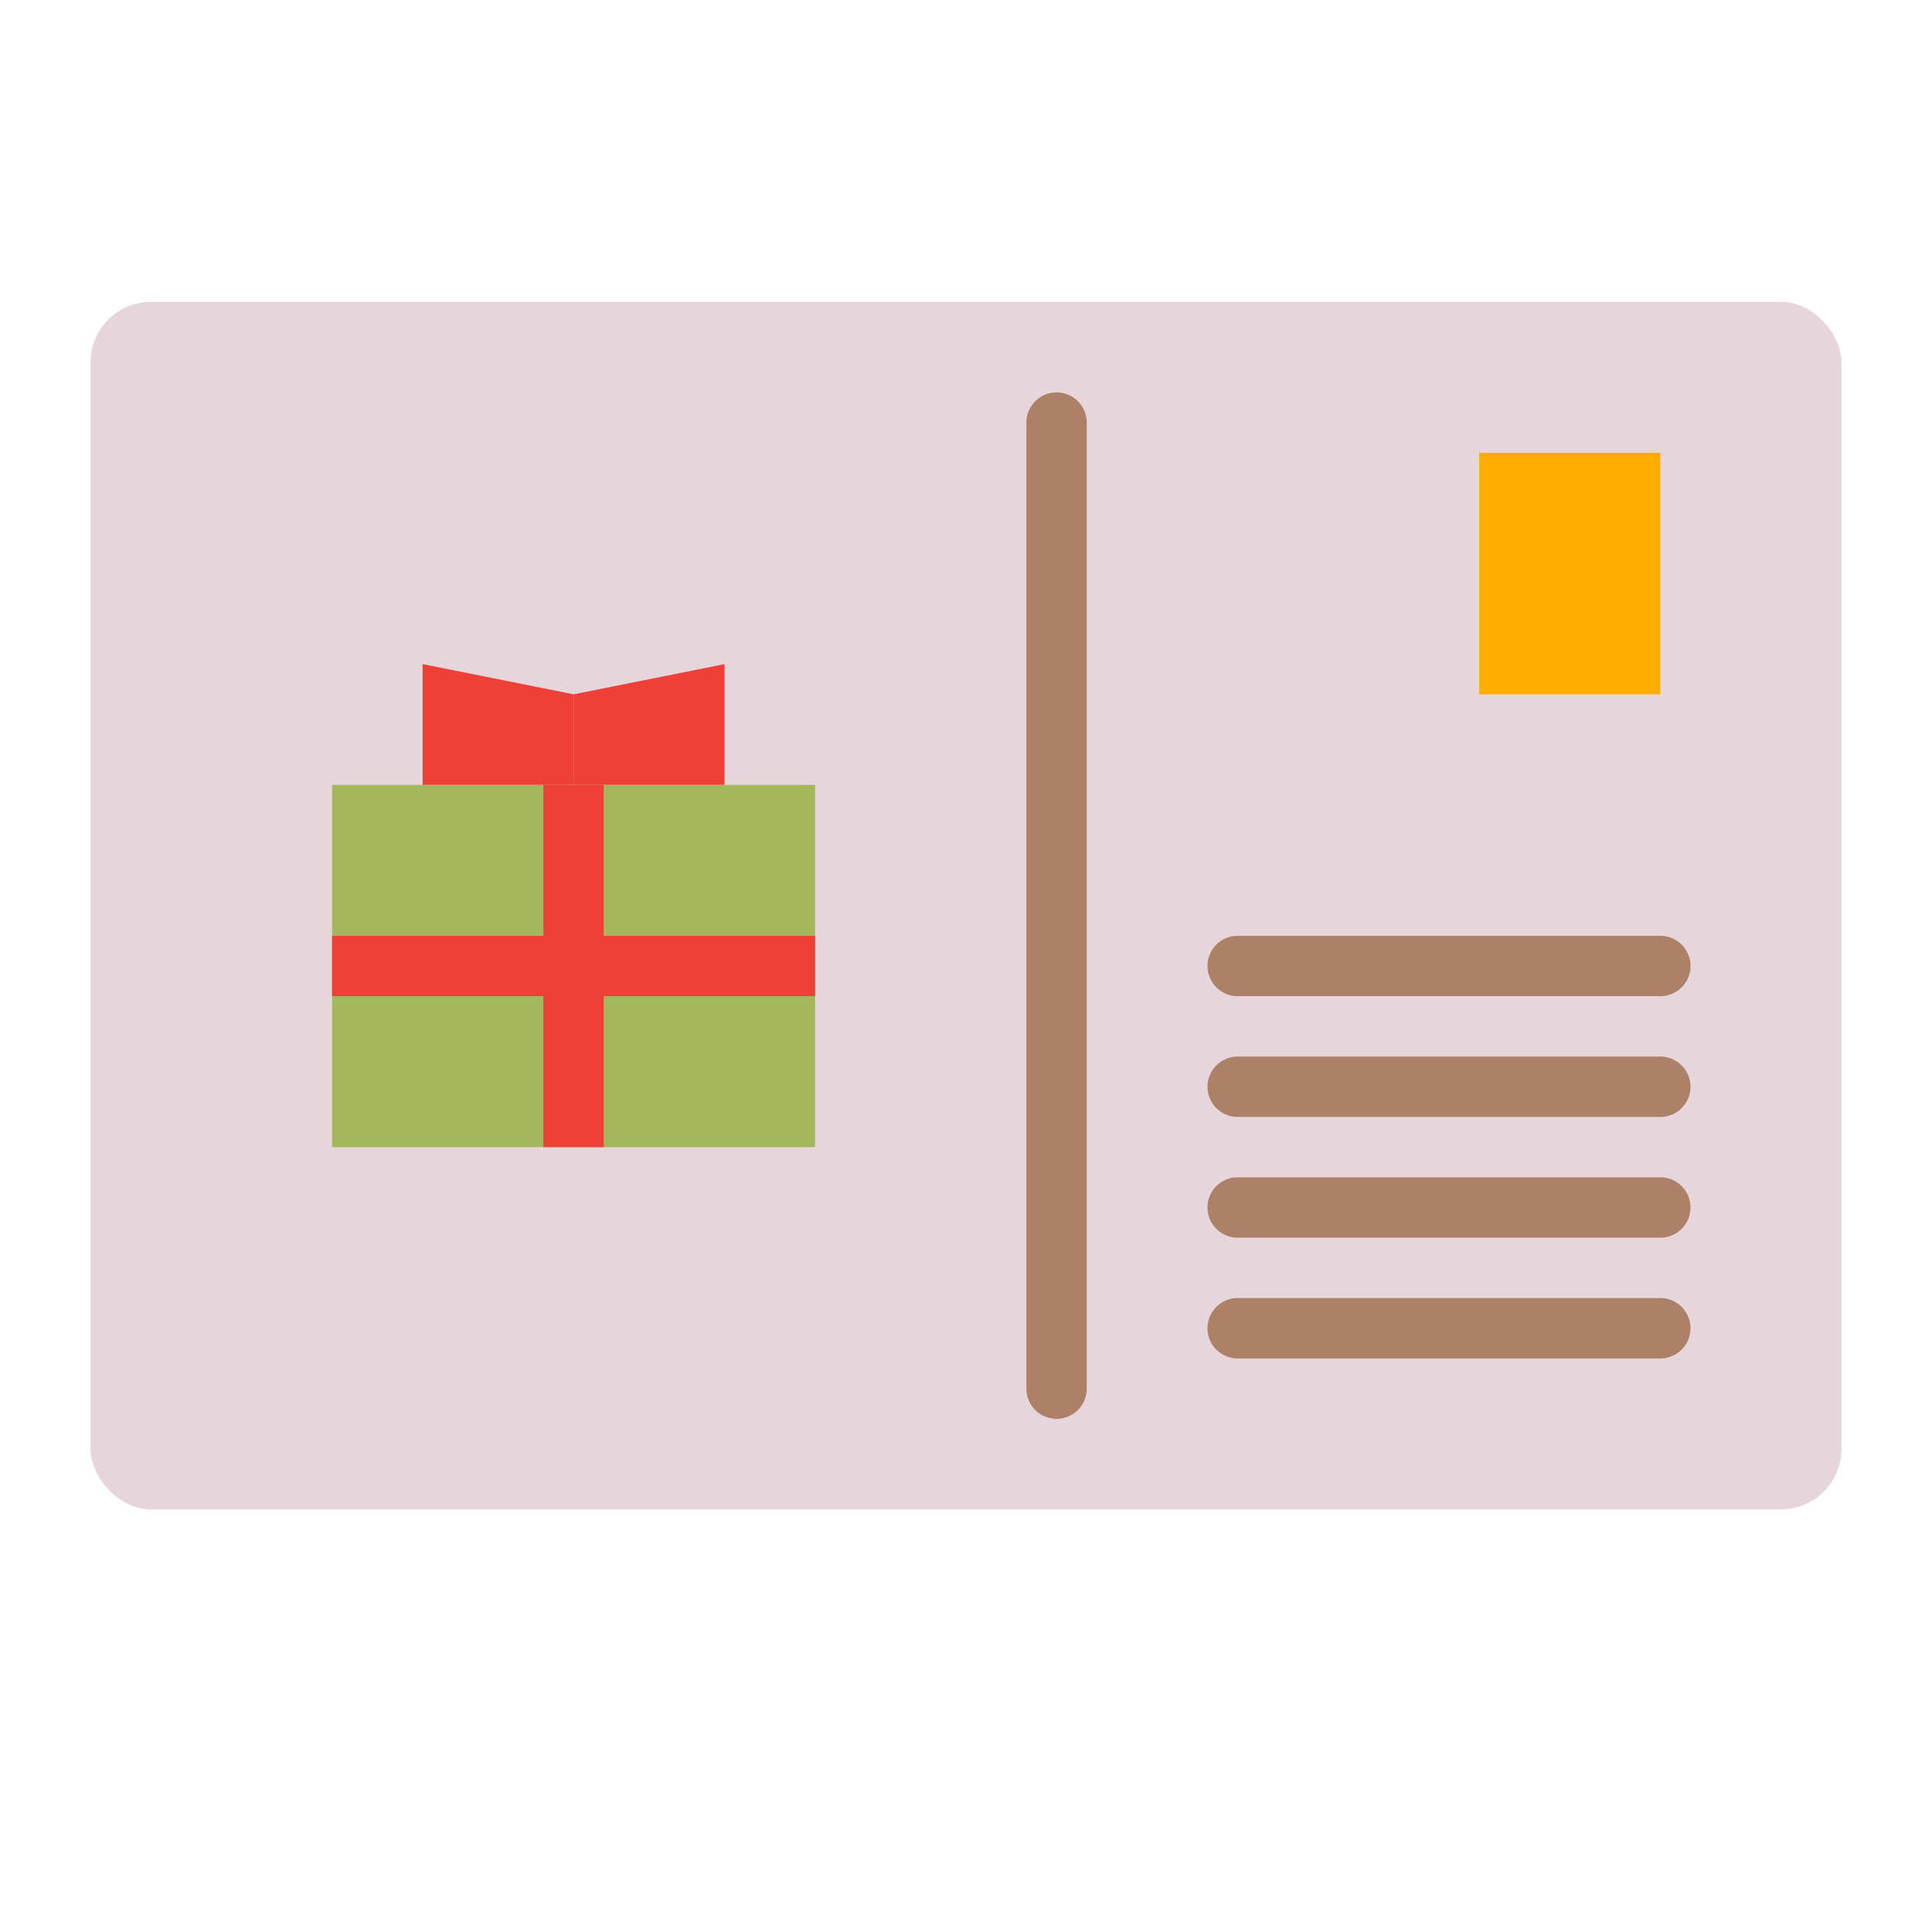 <?xml version="1.0" ?><!-- Uploaded to: SVG Repo, www.svgrepo.com, Generator: SVG Repo Mixer Tools -->
<svg width="800px" height="800px" viewBox="0 0 64 64" id="Flat" xmlns="http://www.w3.org/2000/svg"><rect height="40" rx="2" ry="2" style="fill:#e6d6dc" width="58" x="3" y="10"/><path d="M35,47a1,1,0,0,1-1-1V14a1,1,0,0,1,2,0V46A1,1,0,0,1,35,47Z" style="fill:#ac8168"/><rect height="8" style="fill:#ffac00" width="6" x="49" y="15"/><path d="M55,33H41a1,1,0,0,1,0-2H55a1,1,0,0,1,0,2Z" style="fill:#ac8168"/><path d="M55,37H41a1,1,0,0,1,0-2H55a1,1,0,0,1,0,2Z" style="fill:#ac8168"/><path d="M55,41H41a1,1,0,0,1,0-2H55a1,1,0,0,1,0,2Z" style="fill:#ac8168"/><path d="M55,45H41a1,1,0,0,1,0-2H55a1,1,0,0,1,0,2Z" style="fill:#ac8168"/><rect height="16" style="fill:#a3b75c" transform="translate(-13 51) rotate(-90)" width="12" x="13" y="24"/><polygon points="19 26 14 26 14 22 19 23 19 26" style="fill:#ef4037"/><polygon points="19 26 24 26 24 22 19 23 19 26" style="fill:#ef4037"/><rect height="12" style="fill:#ef4037" width="2" x="18" y="26"/><rect height="2" style="fill:#ef4037" width="16" x="11" y="31"/></svg>